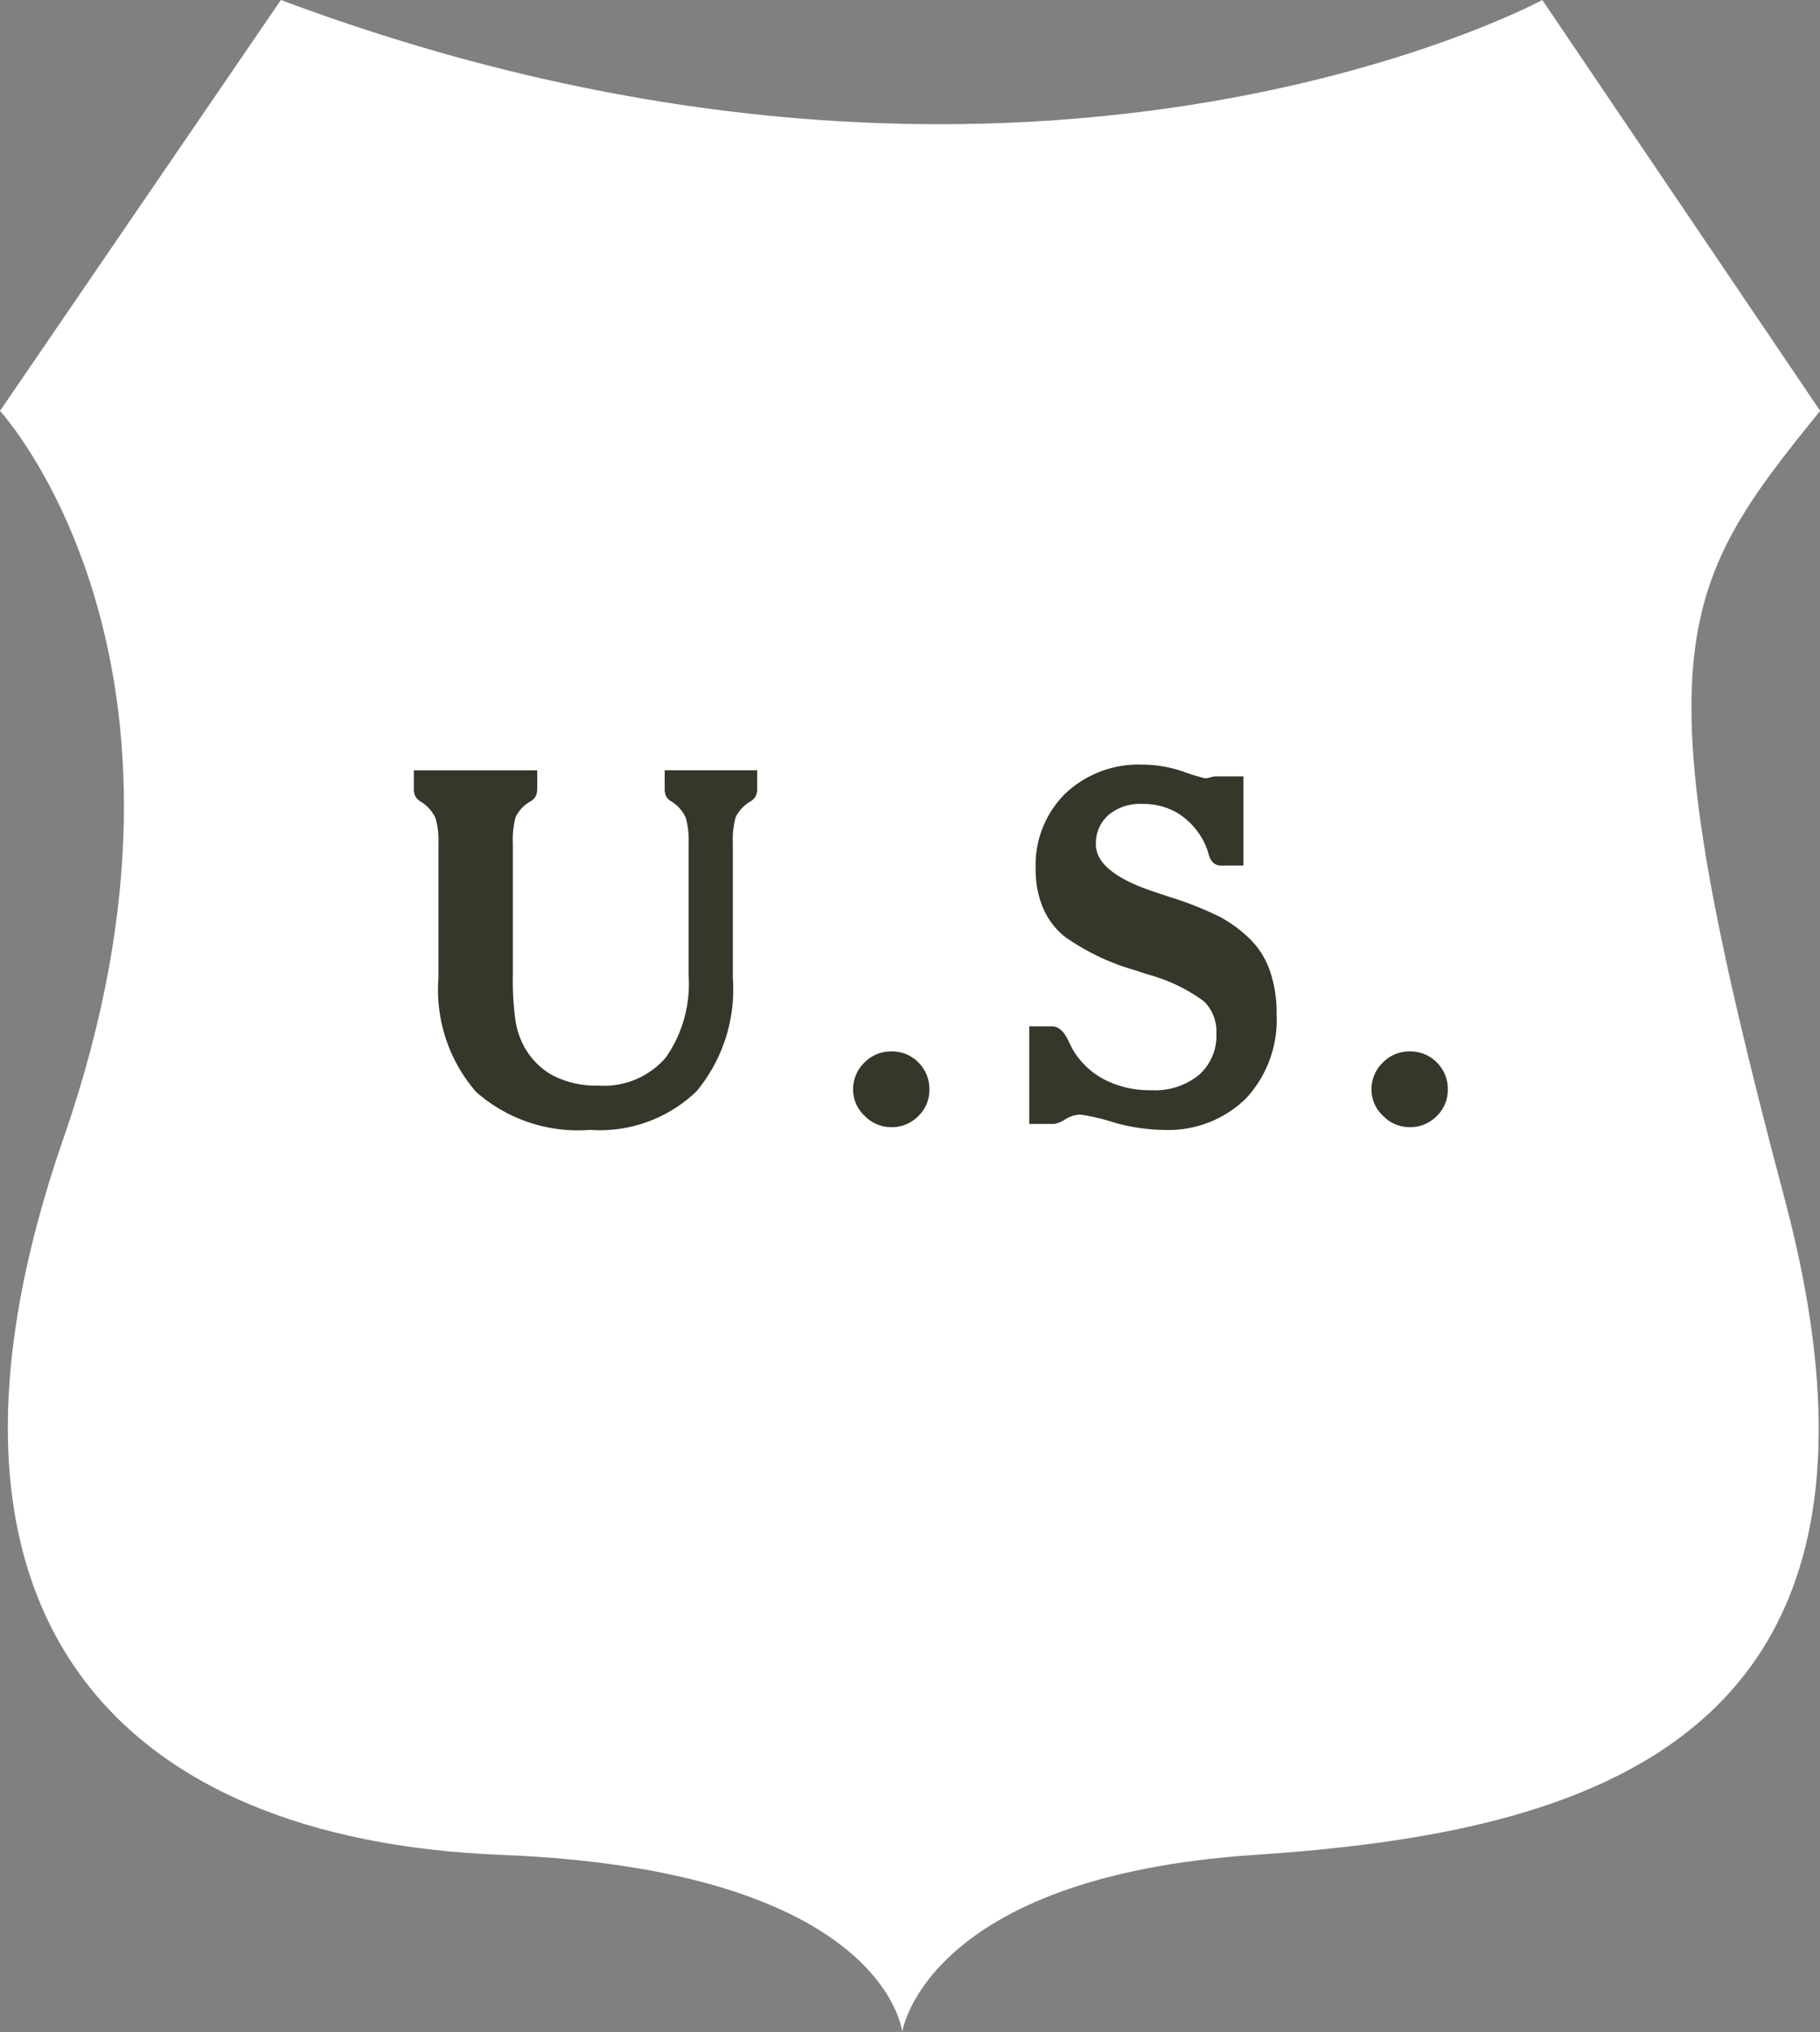 <svg xmlns="http://www.w3.org/2000/svg" width="55.762" height="62.251" viewBox="0 0 55.762 62.251">
  <rect x="0" y="0" width="55.762" height="62.251" fill="#808080" stroke="none"/>
  <g id="national-icon" transform="translate(-10924 269)">
    <path id="Path_152" data-name="Path 152" d="M10581.909-269l-8.606,12.588s7.033,7.637,1.957,22.248,1.613,21.525,13.4,21.99,12.286,5.424,12.286,5.424.7-4.752,10.809-5.424,20.674-3.383,16.224-20.107-3.394-18.615,1.091-24.132L10620.557-269S10604.773-260.438,10581.909-269Z" transform="translate(350.697)" fill="#fff"/>
    <path id="Path_368" data-name="Path 368" d="M9.163-8.6a2.5,2.5,0,0,0-.088-.784,1.144,1.144,0,0,0-.432-.491.421.421,0,0,1-.172-.168.57.57,0,0,1-.04-.234v-.557h2.834v.557a.528.528,0,0,1-.044.234.459.459,0,0,1-.168.168,1.1,1.1,0,0,0-.45.487,2.6,2.6,0,0,0-.084.787v4.131A4.889,4.889,0,0,1,9.408-1,4.279,4.279,0,0,1,6.138.183,4.715,4.715,0,0,1,2.655-.978,4.76,4.76,0,0,1,1.5-4.468V-8.6a2.383,2.383,0,0,0-.092-.773,1.189,1.189,0,0,0-.45-.5.459.459,0,0,1-.168-.168.528.528,0,0,1-.044-.234v-.557H4.526v.557a.533.533,0,0,1-.044.231.44.44,0,0,1-.176.172,1.081,1.081,0,0,0-.443.476,2.631,2.631,0,0,0-.084.8v4.036a8.939,8.939,0,0,0,.081,1.4,2.426,2.426,0,0,0,.264.787,2.188,2.188,0,0,0,.9.9,2.928,2.928,0,0,0,1.377.3,2.506,2.506,0,0,0,2.062-.857,3.935,3.935,0,0,0,.7-2.534ZM15.376.1a1.13,1.13,0,0,1-.82-.348,1.1,1.1,0,0,1-.352-.8,1.128,1.128,0,0,1,.344-.828,1.128,1.128,0,0,1,.828-.344,1.125,1.125,0,0,1,.828.337,1.134,1.134,0,0,1,.337.835,1.1,1.1,0,0,1-.344.813A1.132,1.132,0,0,1,15.376.1ZM19.6,0V-2.988h.7q.3,0,.505.454.088.183.139.271a2.416,2.416,0,0,0,.974.912,3.03,3.03,0,0,0,1.414.319A2.134,2.134,0,0,0,24.8-1.5a1.608,1.608,0,0,0,.535-1.274,1.3,1.3,0,0,0-.381-.981,5.177,5.177,0,0,0-1.707-.82q-.117-.037-.381-.125a7.1,7.1,0,0,1-2.183-1.04,2.276,2.276,0,0,1-.663-.883,3.008,3.008,0,0,1-.223-1.19,3.08,3.08,0,0,1,.908-2.307,3.263,3.263,0,0,1,2.38-.886,3.833,3.833,0,0,1,1.223.209,6.085,6.085,0,0,0,.681.209.707.707,0,0,0,.161-.029.71.71,0,0,1,.154-.029h.857v2.732h-.681q-.286,0-.381-.337a1.946,1.946,0,0,0-.168-.432,2.253,2.253,0,0,0-.787-.842,2.078,2.078,0,0,0-1.088-.278,1.5,1.5,0,0,0-1.029.341,1.149,1.149,0,0,0-.385.9q0,.872,1.846,1.472l.439.146a10.173,10.173,0,0,1,1.512.6,4.059,4.059,0,0,1,.853.612,2.543,2.543,0,0,1,.667,1,3.893,3.893,0,0,1,.22,1.37,3.532,3.532,0,0,1-.941,2.585A3.393,3.393,0,0,1,23.7.183a5.72,5.72,0,0,1-1.527-.234,6.2,6.2,0,0,0-1.007-.234.939.939,0,0,0-.461.143A.955.955,0,0,1,20.381,0ZM31.259.1a1.13,1.13,0,0,1-.82-.348,1.1,1.1,0,0,1-.352-.8,1.128,1.128,0,0,1,.344-.828,1.128,1.128,0,0,1,.828-.344,1.125,1.125,0,0,1,.828.337,1.134,1.134,0,0,1,.337.835,1.1,1.1,0,0,1-.344.813A1.132,1.132,0,0,1,31.259.1Z" transform="translate(10935.934 -234.568)" fill="#36362b"/>
  </g>
</svg>
